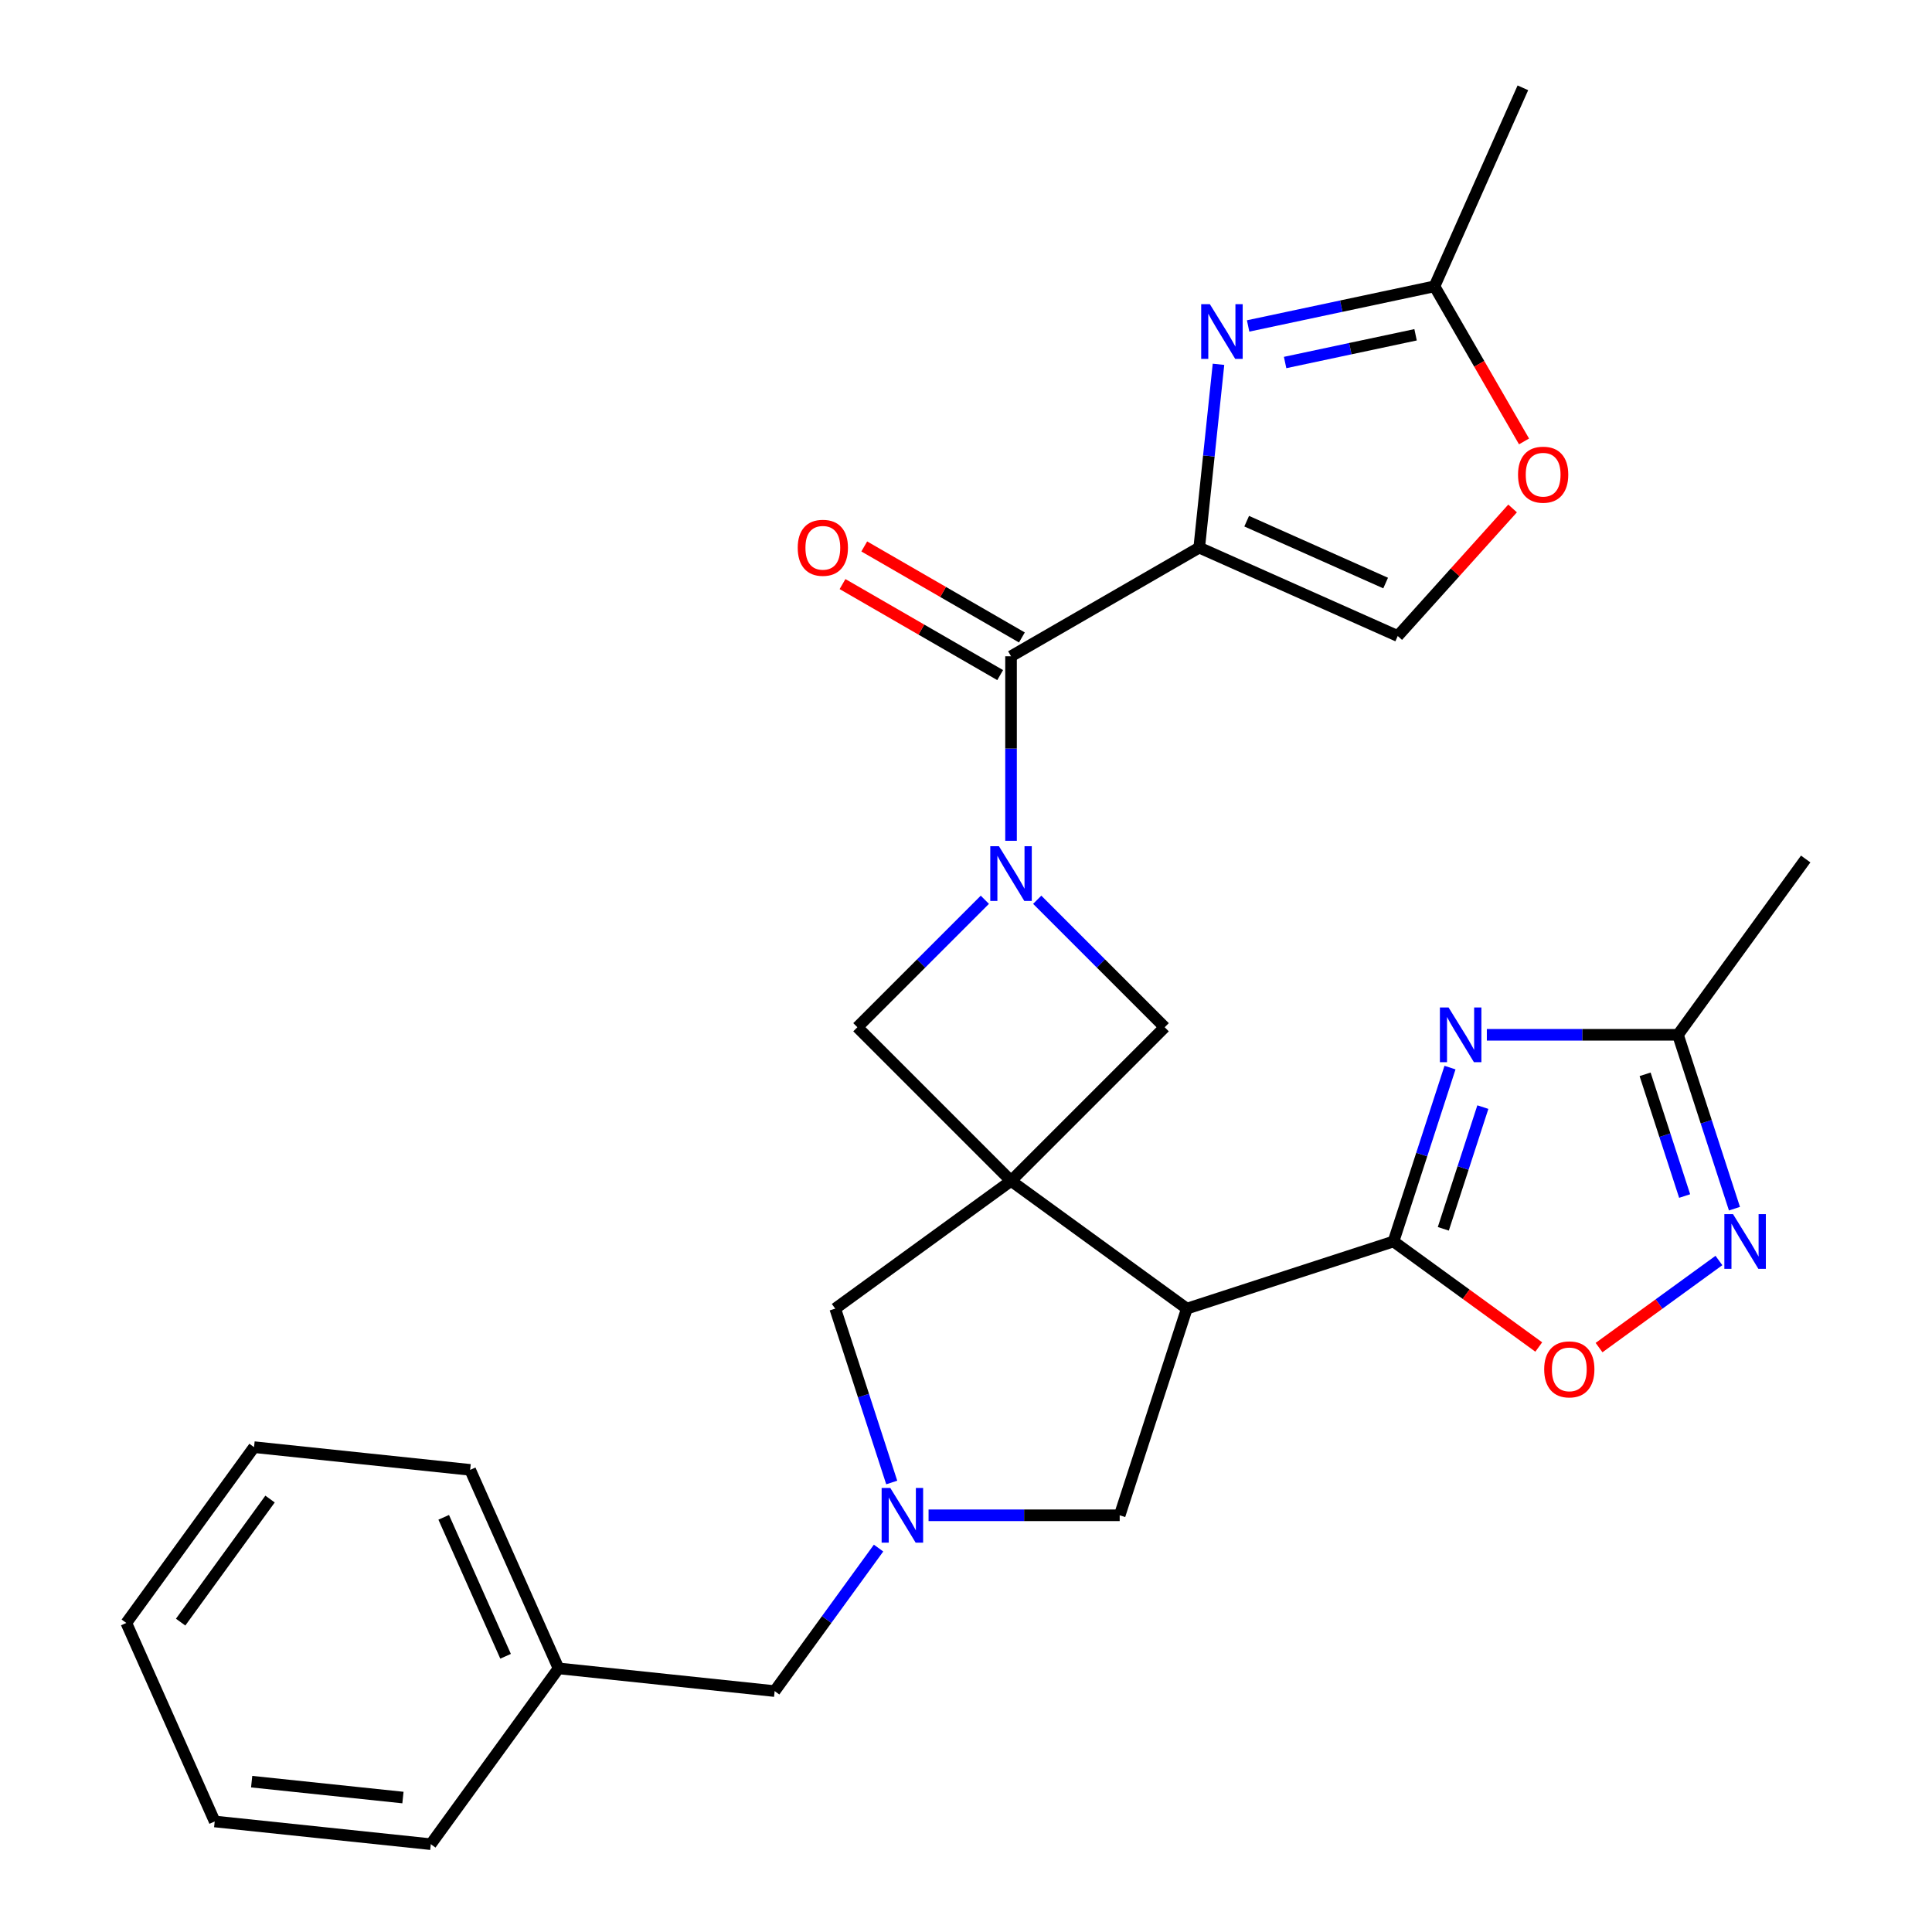 <?xml version='1.0' encoding='iso-8859-1'?>
<svg version='1.1' baseProfile='full'
              xmlns='http://www.w3.org/2000/svg'
                      xmlns:rdkit='http://www.rdkit.org/xml'
                      xmlns:xlink='http://www.w3.org/1999/xlink'
                  xml:space='preserve'
width='1000px' height='1000px' viewBox='0 0 1000 1000'>
<!-- END OF HEADER -->
<rect style='opacity:1.0;fill:#FFFFFF;stroke:none' width='1000' height='1000' x='0' y='0'> </rect>
<path class='bond-3' d='M 523.309,611.23 L 614.304,677.342' style='fill:none;fill-rule:evenodd;stroke:#000000;stroke-width:6px;stroke-linecap:butt;stroke-linejoin:miter;stroke-opacity:1' />
<path class='bond-10' d='M 523.309,611.23 L 602.842,531.697' style='fill:none;fill-rule:evenodd;stroke:#000000;stroke-width:6px;stroke-linecap:butt;stroke-linejoin:miter;stroke-opacity:1' />
<path class='bond-11' d='M 523.309,611.23 L 443.777,531.697' style='fill:none;fill-rule:evenodd;stroke:#000000;stroke-width:6px;stroke-linecap:butt;stroke-linejoin:miter;stroke-opacity:1' />
<path class='bond-14' d='M 523.309,611.23 L 432.314,677.342' style='fill:none;fill-rule:evenodd;stroke:#000000;stroke-width:6px;stroke-linecap:butt;stroke-linejoin:miter;stroke-opacity:1' />
<path class='bond-0' d='M 620.716,283.451 L 523.309,339.689' style='fill:none;fill-rule:evenodd;stroke:#000000;stroke-width:6px;stroke-linecap:butt;stroke-linejoin:miter;stroke-opacity:1' />
<path class='bond-6' d='M 620.716,283.451 L 625.703,236.007' style='fill:none;fill-rule:evenodd;stroke:#000000;stroke-width:6px;stroke-linecap:butt;stroke-linejoin:miter;stroke-opacity:1' />
<path class='bond-6' d='M 625.703,236.007 L 630.689,188.563' style='fill:none;fill-rule:evenodd;stroke:#0000FF;stroke-width:6px;stroke-linecap:butt;stroke-linejoin:miter;stroke-opacity:1' />
<path class='bond-13' d='M 620.716,283.451 L 723.468,329.199' style='fill:none;fill-rule:evenodd;stroke:#000000;stroke-width:6px;stroke-linecap:butt;stroke-linejoin:miter;stroke-opacity:1' />
<path class='bond-13' d='M 645.279,269.763 L 717.205,301.787' style='fill:none;fill-rule:evenodd;stroke:#000000;stroke-width:6px;stroke-linecap:butt;stroke-linejoin:miter;stroke-opacity:1' />
<path class='bond-1' d='M 509.757,465.717 L 476.767,498.707' style='fill:none;fill-rule:evenodd;stroke:#0000FF;stroke-width:6px;stroke-linecap:butt;stroke-linejoin:miter;stroke-opacity:1' />
<path class='bond-1' d='M 476.767,498.707 L 443.777,531.697' style='fill:none;fill-rule:evenodd;stroke:#000000;stroke-width:6px;stroke-linecap:butt;stroke-linejoin:miter;stroke-opacity:1' />
<path class='bond-5' d='M 523.309,435.193 L 523.309,387.441' style='fill:none;fill-rule:evenodd;stroke:#0000FF;stroke-width:6px;stroke-linecap:butt;stroke-linejoin:miter;stroke-opacity:1' />
<path class='bond-5' d='M 523.309,387.441 L 523.309,339.689' style='fill:none;fill-rule:evenodd;stroke:#000000;stroke-width:6px;stroke-linecap:butt;stroke-linejoin:miter;stroke-opacity:1' />
<path class='bond-28' d='M 536.861,465.717 L 569.851,498.707' style='fill:none;fill-rule:evenodd;stroke:#0000FF;stroke-width:6px;stroke-linecap:butt;stroke-linejoin:miter;stroke-opacity:1' />
<path class='bond-28' d='M 569.851,498.707 L 602.842,531.697' style='fill:none;fill-rule:evenodd;stroke:#000000;stroke-width:6px;stroke-linecap:butt;stroke-linejoin:miter;stroke-opacity:1' />
<path class='bond-2' d='M 721.275,642.585 L 614.304,677.342' style='fill:none;fill-rule:evenodd;stroke:#000000;stroke-width:6px;stroke-linecap:butt;stroke-linejoin:miter;stroke-opacity:1' />
<path class='bond-4' d='M 721.275,642.585 L 735.896,597.585' style='fill:none;fill-rule:evenodd;stroke:#000000;stroke-width:6px;stroke-linecap:butt;stroke-linejoin:miter;stroke-opacity:1' />
<path class='bond-4' d='M 735.896,597.585 L 750.518,552.586' style='fill:none;fill-rule:evenodd;stroke:#0000FF;stroke-width:6px;stroke-linecap:butt;stroke-linejoin:miter;stroke-opacity:1' />
<path class='bond-4' d='M 747.056,636.036 L 757.29,604.537' style='fill:none;fill-rule:evenodd;stroke:#000000;stroke-width:6px;stroke-linecap:butt;stroke-linejoin:miter;stroke-opacity:1' />
<path class='bond-4' d='M 757.29,604.537 L 767.525,573.037' style='fill:none;fill-rule:evenodd;stroke:#0000FF;stroke-width:6px;stroke-linecap:butt;stroke-linejoin:miter;stroke-opacity:1' />
<path class='bond-9' d='M 721.275,642.585 L 758.867,669.896' style='fill:none;fill-rule:evenodd;stroke:#000000;stroke-width:6px;stroke-linecap:butt;stroke-linejoin:miter;stroke-opacity:1' />
<path class='bond-9' d='M 758.867,669.896 L 796.458,697.208' style='fill:none;fill-rule:evenodd;stroke:#FF0000;stroke-width:6px;stroke-linecap:butt;stroke-linejoin:miter;stroke-opacity:1' />
<path class='bond-17' d='M 614.304,677.342 L 579.547,784.313' style='fill:none;fill-rule:evenodd;stroke:#000000;stroke-width:6px;stroke-linecap:butt;stroke-linejoin:miter;stroke-opacity:1' />
<path class='bond-12' d='M 769.584,535.614 L 819.046,535.614' style='fill:none;fill-rule:evenodd;stroke:#0000FF;stroke-width:6px;stroke-linecap:butt;stroke-linejoin:miter;stroke-opacity:1' />
<path class='bond-12' d='M 819.046,535.614 L 868.508,535.614' style='fill:none;fill-rule:evenodd;stroke:#000000;stroke-width:6px;stroke-linecap:butt;stroke-linejoin:miter;stroke-opacity:1' />
<path class='bond-18' d='M 528.933,329.948 L 488.135,306.394' style='fill:none;fill-rule:evenodd;stroke:#000000;stroke-width:6px;stroke-linecap:butt;stroke-linejoin:miter;stroke-opacity:1' />
<path class='bond-18' d='M 488.135,306.394 L 447.338,282.839' style='fill:none;fill-rule:evenodd;stroke:#FF0000;stroke-width:6px;stroke-linecap:butt;stroke-linejoin:miter;stroke-opacity:1' />
<path class='bond-18' d='M 517.685,349.43 L 476.888,325.875' style='fill:none;fill-rule:evenodd;stroke:#000000;stroke-width:6px;stroke-linecap:butt;stroke-linejoin:miter;stroke-opacity:1' />
<path class='bond-18' d='M 476.888,325.875 L 436.09,302.321' style='fill:none;fill-rule:evenodd;stroke:#FF0000;stroke-width:6px;stroke-linecap:butt;stroke-linejoin:miter;stroke-opacity:1' />
<path class='bond-15' d='M 646.025,168.711 L 694.258,158.459' style='fill:none;fill-rule:evenodd;stroke:#0000FF;stroke-width:6px;stroke-linecap:butt;stroke-linejoin:miter;stroke-opacity:1' />
<path class='bond-15' d='M 694.258,158.459 L 742.491,148.206' style='fill:none;fill-rule:evenodd;stroke:#000000;stroke-width:6px;stroke-linecap:butt;stroke-linejoin:miter;stroke-opacity:1' />
<path class='bond-15' d='M 665.172,187.639 L 698.935,180.462' style='fill:none;fill-rule:evenodd;stroke:#0000FF;stroke-width:6px;stroke-linecap:butt;stroke-linejoin:miter;stroke-opacity:1' />
<path class='bond-15' d='M 698.935,180.462 L 732.698,173.286' style='fill:none;fill-rule:evenodd;stroke:#000000;stroke-width:6px;stroke-linecap:butt;stroke-linejoin:miter;stroke-opacity:1' />
<path class='bond-7' d='M 461.557,767.341 L 446.936,722.341' style='fill:none;fill-rule:evenodd;stroke:#0000FF;stroke-width:6px;stroke-linecap:butt;stroke-linejoin:miter;stroke-opacity:1' />
<path class='bond-7' d='M 446.936,722.341 L 432.314,677.342' style='fill:none;fill-rule:evenodd;stroke:#000000;stroke-width:6px;stroke-linecap:butt;stroke-linejoin:miter;stroke-opacity:1' />
<path class='bond-19' d='M 454.74,801.284 L 427.85,838.296' style='fill:none;fill-rule:evenodd;stroke:#0000FF;stroke-width:6px;stroke-linecap:butt;stroke-linejoin:miter;stroke-opacity:1' />
<path class='bond-19' d='M 427.85,838.296 L 400.96,875.307' style='fill:none;fill-rule:evenodd;stroke:#000000;stroke-width:6px;stroke-linecap:butt;stroke-linejoin:miter;stroke-opacity:1' />
<path class='bond-29' d='M 480.623,784.313 L 530.085,784.313' style='fill:none;fill-rule:evenodd;stroke:#0000FF;stroke-width:6px;stroke-linecap:butt;stroke-linejoin:miter;stroke-opacity:1' />
<path class='bond-29' d='M 530.085,784.313 L 579.547,784.313' style='fill:none;fill-rule:evenodd;stroke:#000000;stroke-width:6px;stroke-linecap:butt;stroke-linejoin:miter;stroke-opacity:1' />
<path class='bond-8' d='M 889.713,652.431 L 858.688,674.972' style='fill:none;fill-rule:evenodd;stroke:#0000FF;stroke-width:6px;stroke-linecap:butt;stroke-linejoin:miter;stroke-opacity:1' />
<path class='bond-8' d='M 858.688,674.972 L 827.663,697.513' style='fill:none;fill-rule:evenodd;stroke:#FF0000;stroke-width:6px;stroke-linecap:butt;stroke-linejoin:miter;stroke-opacity:1' />
<path class='bond-30' d='M 897.75,625.613 L 883.129,580.613' style='fill:none;fill-rule:evenodd;stroke:#0000FF;stroke-width:6px;stroke-linecap:butt;stroke-linejoin:miter;stroke-opacity:1' />
<path class='bond-30' d='M 883.129,580.613 L 868.508,535.614' style='fill:none;fill-rule:evenodd;stroke:#000000;stroke-width:6px;stroke-linecap:butt;stroke-linejoin:miter;stroke-opacity:1' />
<path class='bond-30' d='M 871.97,619.064 L 861.735,587.565' style='fill:none;fill-rule:evenodd;stroke:#0000FF;stroke-width:6px;stroke-linecap:butt;stroke-linejoin:miter;stroke-opacity:1' />
<path class='bond-30' d='M 861.735,587.565 L 851.5,556.065' style='fill:none;fill-rule:evenodd;stroke:#000000;stroke-width:6px;stroke-linecap:butt;stroke-linejoin:miter;stroke-opacity:1' />
<path class='bond-21' d='M 868.508,535.614 L 934.62,444.619' style='fill:none;fill-rule:evenodd;stroke:#000000;stroke-width:6px;stroke-linecap:butt;stroke-linejoin:miter;stroke-opacity:1' />
<path class='bond-16' d='M 723.468,329.199 L 753.193,296.187' style='fill:none;fill-rule:evenodd;stroke:#000000;stroke-width:6px;stroke-linecap:butt;stroke-linejoin:miter;stroke-opacity:1' />
<path class='bond-16' d='M 753.193,296.187 L 782.917,263.174' style='fill:none;fill-rule:evenodd;stroke:#FF0000;stroke-width:6px;stroke-linecap:butt;stroke-linejoin:miter;stroke-opacity:1' />
<path class='bond-22' d='M 742.491,148.206 L 788.239,45.455' style='fill:none;fill-rule:evenodd;stroke:#000000;stroke-width:6px;stroke-linecap:butt;stroke-linejoin:miter;stroke-opacity:1' />
<path class='bond-31' d='M 742.491,148.206 L 765.665,188.344' style='fill:none;fill-rule:evenodd;stroke:#000000;stroke-width:6px;stroke-linecap:butt;stroke-linejoin:miter;stroke-opacity:1' />
<path class='bond-31' d='M 765.665,188.344 L 788.838,228.481' style='fill:none;fill-rule:evenodd;stroke:#FF0000;stroke-width:6px;stroke-linecap:butt;stroke-linejoin:miter;stroke-opacity:1' />
<path class='bond-20' d='M 400.96,875.307 L 289.1,863.551' style='fill:none;fill-rule:evenodd;stroke:#000000;stroke-width:6px;stroke-linecap:butt;stroke-linejoin:miter;stroke-opacity:1' />
<path class='bond-23' d='M 289.1,863.551 L 243.352,760.799' style='fill:none;fill-rule:evenodd;stroke:#000000;stroke-width:6px;stroke-linecap:butt;stroke-linejoin:miter;stroke-opacity:1' />
<path class='bond-23' d='M 261.687,857.287 L 229.664,785.361' style='fill:none;fill-rule:evenodd;stroke:#000000;stroke-width:6px;stroke-linecap:butt;stroke-linejoin:miter;stroke-opacity:1' />
<path class='bond-24' d='M 289.1,863.551 L 222.988,954.545' style='fill:none;fill-rule:evenodd;stroke:#000000;stroke-width:6px;stroke-linecap:butt;stroke-linejoin:miter;stroke-opacity:1' />
<path class='bond-26' d='M 243.352,760.799 L 131.492,749.042' style='fill:none;fill-rule:evenodd;stroke:#000000;stroke-width:6px;stroke-linecap:butt;stroke-linejoin:miter;stroke-opacity:1' />
<path class='bond-25' d='M 222.988,954.545 L 111.128,942.789' style='fill:none;fill-rule:evenodd;stroke:#000000;stroke-width:6px;stroke-linecap:butt;stroke-linejoin:miter;stroke-opacity:1' />
<path class='bond-25' d='M 208.561,930.41 L 130.259,922.18' style='fill:none;fill-rule:evenodd;stroke:#000000;stroke-width:6px;stroke-linecap:butt;stroke-linejoin:miter;stroke-opacity:1' />
<path class='bond-27' d='M 111.128,942.789 L 65.38,840.037' style='fill:none;fill-rule:evenodd;stroke:#000000;stroke-width:6px;stroke-linecap:butt;stroke-linejoin:miter;stroke-opacity:1' />
<path class='bond-32' d='M 131.492,749.042 L 65.38,840.037' style='fill:none;fill-rule:evenodd;stroke:#000000;stroke-width:6px;stroke-linecap:butt;stroke-linejoin:miter;stroke-opacity:1' />
<path class='bond-32' d='M 139.774,775.913 L 93.496,839.61' style='fill:none;fill-rule:evenodd;stroke:#000000;stroke-width:6px;stroke-linecap:butt;stroke-linejoin:miter;stroke-opacity:1' />
<path  class='atom-2' d='M 517.049 438.005
L 526.329 453.005
Q 527.249 454.485, 528.729 457.165
Q 530.209 459.845, 530.289 460.005
L 530.289 438.005
L 534.049 438.005
L 534.049 466.325
L 530.169 466.325
L 520.209 449.925
Q 519.049 448.005, 517.809 445.805
Q 516.609 443.605, 516.249 442.925
L 516.249 466.325
L 512.569 466.325
L 512.569 438.005
L 517.049 438.005
' fill='#0000FF'/>
<path  class='atom-5' d='M 749.772 521.454
L 759.052 536.454
Q 759.972 537.934, 761.452 540.614
Q 762.932 543.294, 763.012 543.454
L 763.012 521.454
L 766.772 521.454
L 766.772 549.774
L 762.892 549.774
L 752.932 533.374
Q 751.772 531.454, 750.532 529.254
Q 749.332 527.054, 748.972 526.374
L 748.972 549.774
L 745.292 549.774
L 745.292 521.454
L 749.772 521.454
' fill='#0000FF'/>
<path  class='atom-7' d='M 626.213 157.431
L 635.493 172.431
Q 636.413 173.911, 637.893 176.591
Q 639.373 179.271, 639.453 179.431
L 639.453 157.431
L 643.213 157.431
L 643.213 185.751
L 639.333 185.751
L 629.373 169.351
Q 628.213 167.431, 626.973 165.231
Q 625.773 163.031, 625.413 162.351
L 625.413 185.751
L 621.733 185.751
L 621.733 157.431
L 626.213 157.431
' fill='#0000FF'/>
<path  class='atom-8' d='M 460.811 770.153
L 470.091 785.153
Q 471.011 786.633, 472.491 789.313
Q 473.971 791.993, 474.051 792.153
L 474.051 770.153
L 477.811 770.153
L 477.811 798.473
L 473.931 798.473
L 463.971 782.073
Q 462.811 780.153, 461.571 777.953
Q 460.371 775.753, 460.011 775.073
L 460.011 798.473
L 456.331 798.473
L 456.331 770.153
L 460.811 770.153
' fill='#0000FF'/>
<path  class='atom-9' d='M 897.005 628.425
L 906.285 643.425
Q 907.205 644.905, 908.685 647.585
Q 910.165 650.265, 910.245 650.425
L 910.245 628.425
L 914.005 628.425
L 914.005 656.745
L 910.125 656.745
L 900.165 640.345
Q 899.005 638.425, 897.765 636.225
Q 896.565 634.025, 896.205 633.345
L 896.205 656.745
L 892.525 656.745
L 892.525 628.425
L 897.005 628.425
' fill='#0000FF'/>
<path  class='atom-10' d='M 799.27 708.776
Q 799.27 701.976, 802.63 698.176
Q 805.99 694.376, 812.27 694.376
Q 818.55 694.376, 821.91 698.176
Q 825.27 701.976, 825.27 708.776
Q 825.27 715.656, 821.87 719.576
Q 818.47 723.456, 812.27 723.456
Q 806.03 723.456, 802.63 719.576
Q 799.27 715.696, 799.27 708.776
M 812.27 720.256
Q 816.59 720.256, 818.91 717.376
Q 821.27 714.456, 821.27 708.776
Q 821.27 703.216, 818.91 700.416
Q 816.59 697.576, 812.27 697.576
Q 807.95 697.576, 805.59 700.376
Q 803.27 703.176, 803.27 708.776
Q 803.27 714.496, 805.59 717.376
Q 807.95 720.256, 812.27 720.256
' fill='#FF0000'/>
<path  class='atom-17' d='M 785.729 245.693
Q 785.729 238.893, 789.089 235.093
Q 792.449 231.293, 798.729 231.293
Q 805.009 231.293, 808.369 235.093
Q 811.729 238.893, 811.729 245.693
Q 811.729 252.573, 808.329 256.493
Q 804.929 260.373, 798.729 260.373
Q 792.489 260.373, 789.089 256.493
Q 785.729 252.613, 785.729 245.693
M 798.729 257.173
Q 803.049 257.173, 805.369 254.293
Q 807.729 251.373, 807.729 245.693
Q 807.729 240.133, 805.369 237.333
Q 803.049 234.493, 798.729 234.493
Q 794.409 234.493, 792.049 237.293
Q 789.729 240.093, 789.729 245.693
Q 789.729 251.413, 792.049 254.293
Q 794.409 257.173, 798.729 257.173
' fill='#FF0000'/>
<path  class='atom-19' d='M 412.902 283.531
Q 412.902 276.731, 416.262 272.931
Q 419.622 269.131, 425.902 269.131
Q 432.182 269.131, 435.542 272.931
Q 438.902 276.731, 438.902 283.531
Q 438.902 290.411, 435.502 294.331
Q 432.102 298.211, 425.902 298.211
Q 419.662 298.211, 416.262 294.331
Q 412.902 290.451, 412.902 283.531
M 425.902 295.011
Q 430.222 295.011, 432.542 292.131
Q 434.902 289.211, 434.902 283.531
Q 434.902 277.971, 432.542 275.171
Q 430.222 272.331, 425.902 272.331
Q 421.582 272.331, 419.222 275.131
Q 416.902 277.931, 416.902 283.531
Q 416.902 289.251, 419.222 292.131
Q 421.582 295.011, 425.902 295.011
' fill='#FF0000'/>
</svg>
